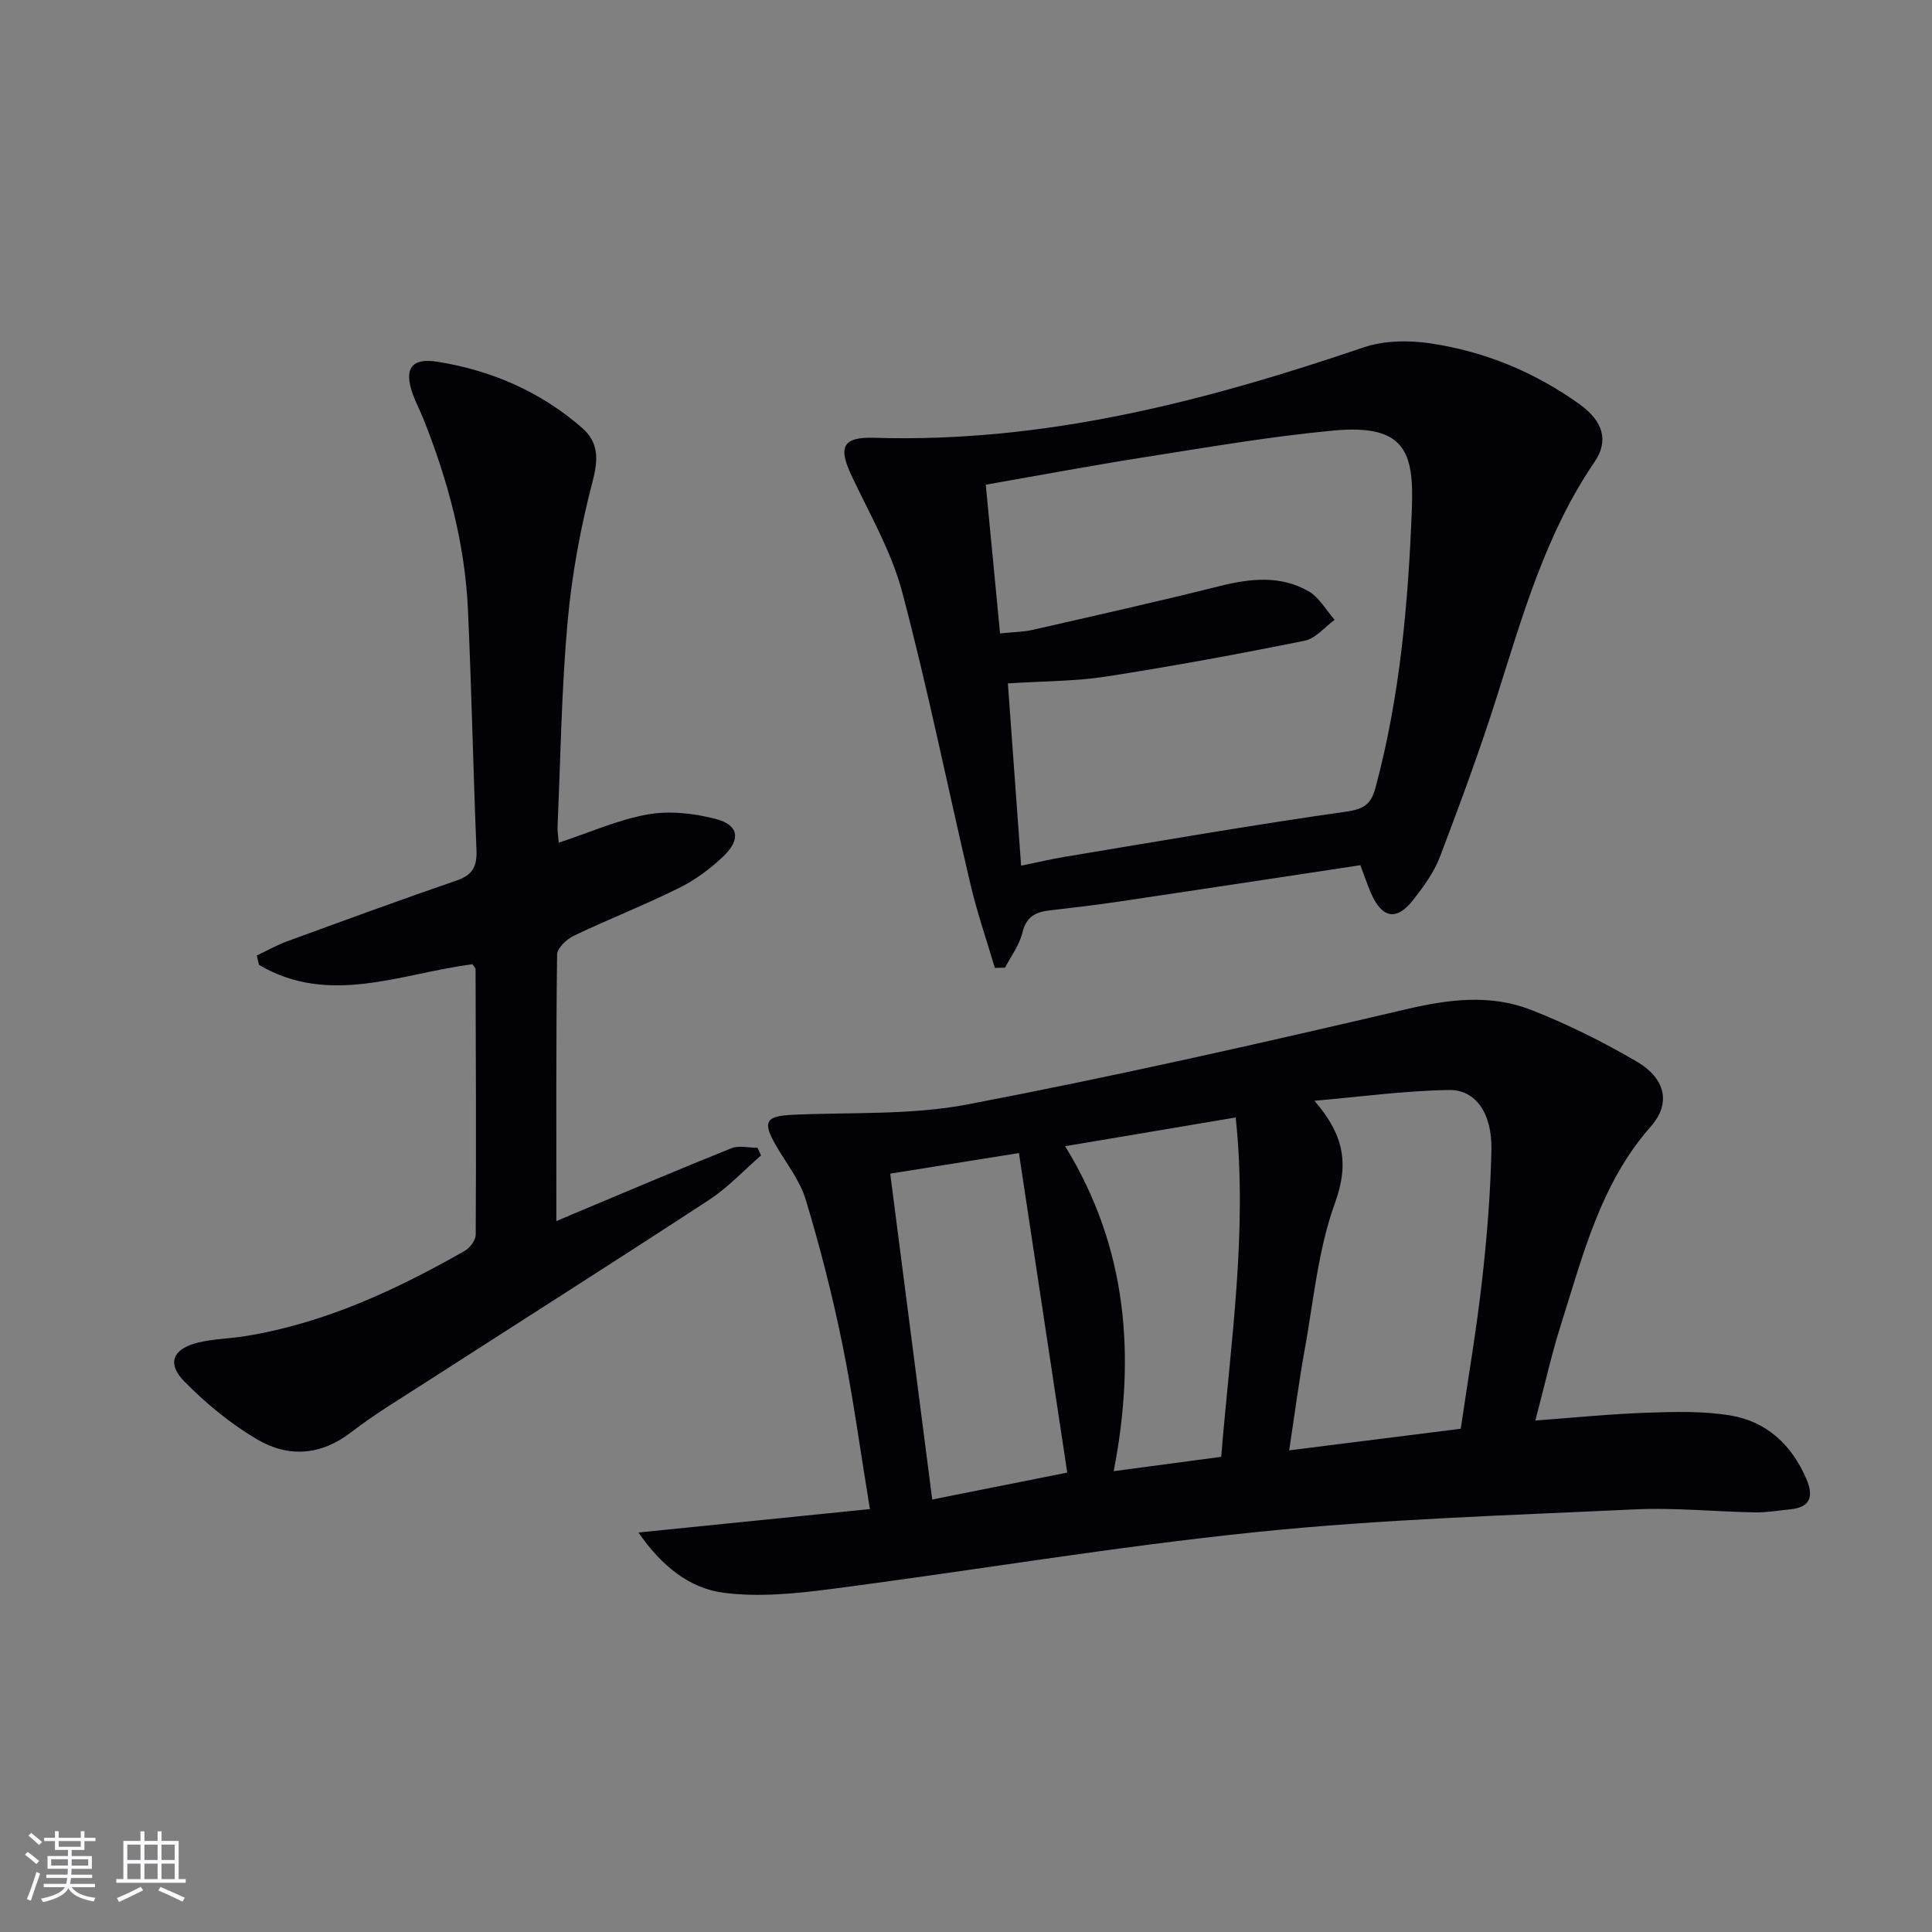 <svg enable-background="new 0 0 400 400" viewBox="0 0 400 400" xmlns="http://www.w3.org/2000/svg"><rect x="0" y="0" width="400" height="400" fill="#808080" stroke="none"/><g fill="#010106"><path d="m132.19 317.29c16.43-1.66 31.87-3.23 47.91-4.85-1.99-12.13-3.48-23.27-5.72-34.26-2.05-10.04-4.6-20-7.56-29.81-1.22-4.03-4.07-7.57-6.22-11.31-2.76-4.81-2.07-5.99 3.42-6.25 12.1-.57 24.46.11 36.25-2.14 30.44-5.81 60.69-12.65 90.87-19.72 8.88-2.08 17.46-3.15 25.89.15 7.53 2.96 14.87 6.61 21.86 10.7 5.96 3.49 7.08 8.67 2.93 13.38-10.42 11.8-14.04 26.54-18.59 40.89-2 6.3-3.44 12.78-5.35 20.03 8.01-.59 15.51-1.35 23.03-1.61 5.77-.2 11.66-.37 17.31.56 7.53 1.23 12.74 6.09 15.77 13.15 1.47 3.42 1 5.85-3.26 6.28-2.47.25-4.95.68-7.41.64-8.31-.15-16.65-1.01-24.93-.62-26.05 1.24-52.18 2.02-78.11 4.68-29.53 3.02-58.86 8-88.32 11.82-7.3.95-14.87 1.7-22.09.77-7.12-.91-12.89-5.53-17.68-12.48zm170.24-21.48c1.52-10.37 3.24-20.35 4.38-30.39 1.03-9.07 1.78-18.21 1.97-27.33.16-7.58-3.23-12.51-8.8-12.42-9.29.16-18.56 1.43-27.84 2.23 5.95 6.91 7.29 12.78 4.25 21.17-3.52 9.69-4.44 20.35-6.31 30.62-1.2 6.59-2.05 13.25-3.17 20.59 12.35-1.56 23.81-3 35.52-4.47zm-81.47 9.07c-3.38-22.35-6.66-44.06-10-66.15-8.84 1.41-17.77 2.84-26.65 4.26 2.93 22.76 5.78 44.85 8.7 67.47 9.72-1.94 19.08-3.81 27.95-5.58zm31.88-3.26c1.91-23.55 5.51-46.55 3-70.26-11.97 2.02-23.34 3.93-35.32 5.95 12.97 21.06 14.65 43.57 10.06 67.28 7.88-1.05 14.76-1.97 22.26-2.97z"/><path d="m281.65 179.13c-16.88 2.55-33.27 5.05-49.68 7.49-4.93.73-9.88 1.32-14.82 1.89-2.89.34-4.71 1.42-5.48 4.61-.61 2.55-2.35 4.83-3.59 7.23-.7.01-1.41.03-2.11.04-1.69-5.74-3.66-11.42-5.03-17.24-4.75-20.18-8.83-40.54-14.15-60.57-2.22-8.38-6.75-16.17-10.49-24.11-2.81-5.98-1.85-8.04 4.77-7.83 35.1 1.08 68.35-7.52 101.19-18.7 4.22-1.43 9.27-1.53 13.74-.87 11.31 1.65 21.76 5.96 31.08 12.66 4.87 3.5 6.02 7.58 3.05 11.91-10.1 14.8-14.87 31.73-20.19 48.5-3.55 11.2-7.63 22.25-11.81 33.24-1.22 3.2-3.36 6.13-5.49 8.87-3.47 4.47-6.45 3.94-8.78-1.3-.78-1.81-1.4-3.7-2.21-5.82zm-70.24.1c3.49-.71 6.2-1.36 8.94-1.82 19.47-3.22 38.92-6.62 58.45-9.38 3.71-.53 5.09-1.64 5.97-4.91 5.1-18.9 6.79-38.32 7.54-57.71.45-11.72-1.3-17.67-16.24-16.27-13.04 1.22-25.98 3.46-38.93 5.49-10.93 1.71-21.81 3.76-33.05 5.72 1.01 10.54 1.97 20.53 2.96 30.79 2.8-.29 4.81-.29 6.73-.73 12.94-2.95 25.89-5.85 38.76-9.07 6.34-1.59 12.57-2.25 18.38 1.07 2.21 1.26 3.62 3.9 5.4 5.92-2.05 1.49-3.93 3.86-6.19 4.32-13.63 2.75-27.31 5.28-41.05 7.41-6.5 1.01-13.16.96-20.41 1.43.91 12.49 1.8 24.71 2.74 37.74z"/><path d="m115.68 174.47c6.48-2.14 12.31-4.77 18.42-5.85 4.53-.8 9.59-.24 14.1.94 4.73 1.23 5.23 4.2 1.62 7.68-2.71 2.61-5.89 4.95-9.26 6.62-7.14 3.54-14.58 6.45-21.77 9.88-1.48.71-3.43 2.55-3.45 3.89-.23 18.29-.15 36.59-.15 55.19.63-.27 1.9-.82 3.18-1.36 11.01-4.61 21.98-9.29 33.06-13.73 1.56-.63 3.59-.09 5.4-.09.25.53.49 1.06.74 1.58-3.57 3.09-6.85 6.64-10.76 9.2-19.48 12.74-39.14 25.21-58.71 37.81-5.17 3.33-10.48 6.51-15.34 10.26-6.35 4.91-13.1 5.31-19.56 1.5-5.49-3.24-10.59-7.44-15.06-12-3.68-3.76-2.34-6.77 2.94-8.04 3.21-.77 6.58-.8 9.85-1.34 16.32-2.67 31.04-9.53 45.26-17.61 1.09-.62 2.29-2.21 2.3-3.36.11-18.32.03-36.65-.03-54.97 0-.27-.33-.55-.65-1.03-14.68 1.86-29.63 8.75-44.19.12-.15-.64-.3-1.29-.46-1.93 2.09-.99 4.11-2.14 6.27-2.93 11.69-4.28 23.39-8.57 35.16-12.62 3.3-1.13 4.2-2.96 4.06-6.27-.68-16.61-1.01-33.24-1.77-49.85-.63-13.71-4.18-26.82-9.26-39.53-.68-1.7-1.55-3.32-2.16-5.04-1.86-5.22-.34-7.57 5.15-6.69 11.17 1.8 21.35 6.21 29.94 13.72 3.25 2.85 3.39 6.24 2.21 10.77-2.51 9.57-4.35 19.43-5.24 29.28-1.27 14.06-1.46 28.22-2.08 42.34-.06 1 .12 1.98.24 3.46z"/></g><path d="m5.17 384 .55-.58c.85.61 1.65 1.24 2.4 1.87l-.59.64c-.83-.73-1.62-1.38-2.36-1.93m1.22 9.53-.82-.34c.71-1.76 1.37-3.64 1.98-5.63.24.13.5.25.76.36-.6 1.67-1.24 3.54-1.92 5.61m-.5-13.5.57-.54c.56.44 1.31 1.06 2.26 1.87l-.64.64c-.68-.66-1.41-1.32-2.19-1.97m3.25.46h2.24v-1.36h.77v1.36h4.57v-1.36h.76v1.36h2.28v.69h-2.28v1.84h-2.64v1.26h4.18v2.64h-4.21c0 .45-.02.86-.05 1.21h4.32v.69h-4.38c-.04.34-.1.75-.19 1.22h5.15v.69h-4.82c.87 1.19 2.51 1.92 4.93 2.19-.17.32-.3.57-.37.76-2.77-.49-4.52-1.41-5.26-2.76-.56 1.26-2.3 2.23-5.24 2.9-.12-.24-.26-.48-.43-.72 2.73-.55 4.38-1.34 4.96-2.38h-4.38v-.69h4.65c.1-.38.17-.79.21-1.22h-4.32v-.69h4.4c.03-.34.05-.75.05-1.21h-4.2v-2.64h4.23v-1.26h-2.69v-1.84h-2.24zm1.46 4.46v1.29h3.45c.01-.4.02-.57.01-.53v-.32-.45h-3.46zm1.55-2.59h4.57v-1.19h-4.57zm6.11 2.59h-3.42v.77c-.01.19-.01.37-.02.53h3.44z" fill="#fafafc"/><path d="m32.63 379.16h.82v1.98h3.54v7.89h1.46v.78h-14.37v-.78h1.46v-7.89h3.54v-1.98h.82v1.98h2.73zm-3.49 11.48.5.73c-1.61.82-3.28 1.63-5 2.41-.13-.27-.28-.55-.44-.82 1.75-.72 3.4-1.49 4.94-2.32m-2.78-5.55h2.73v-3.18h-2.73zm0 3.95h2.73v-3.2h-2.73zm3.54-3.95h2.73v-3.18h-2.73zm0 3.95h2.73v-3.2h-2.73zm7.89 4.68c-1.84-.92-3.51-1.7-5.02-2.32l.45-.73c1.89.8 3.57 1.55 5.04 2.23zm-1.62-11.81h-2.73v3.18h2.73zm-2.73 7.13h2.73v-3.2h-2.73z" fill="#fafafc"/></svg>
